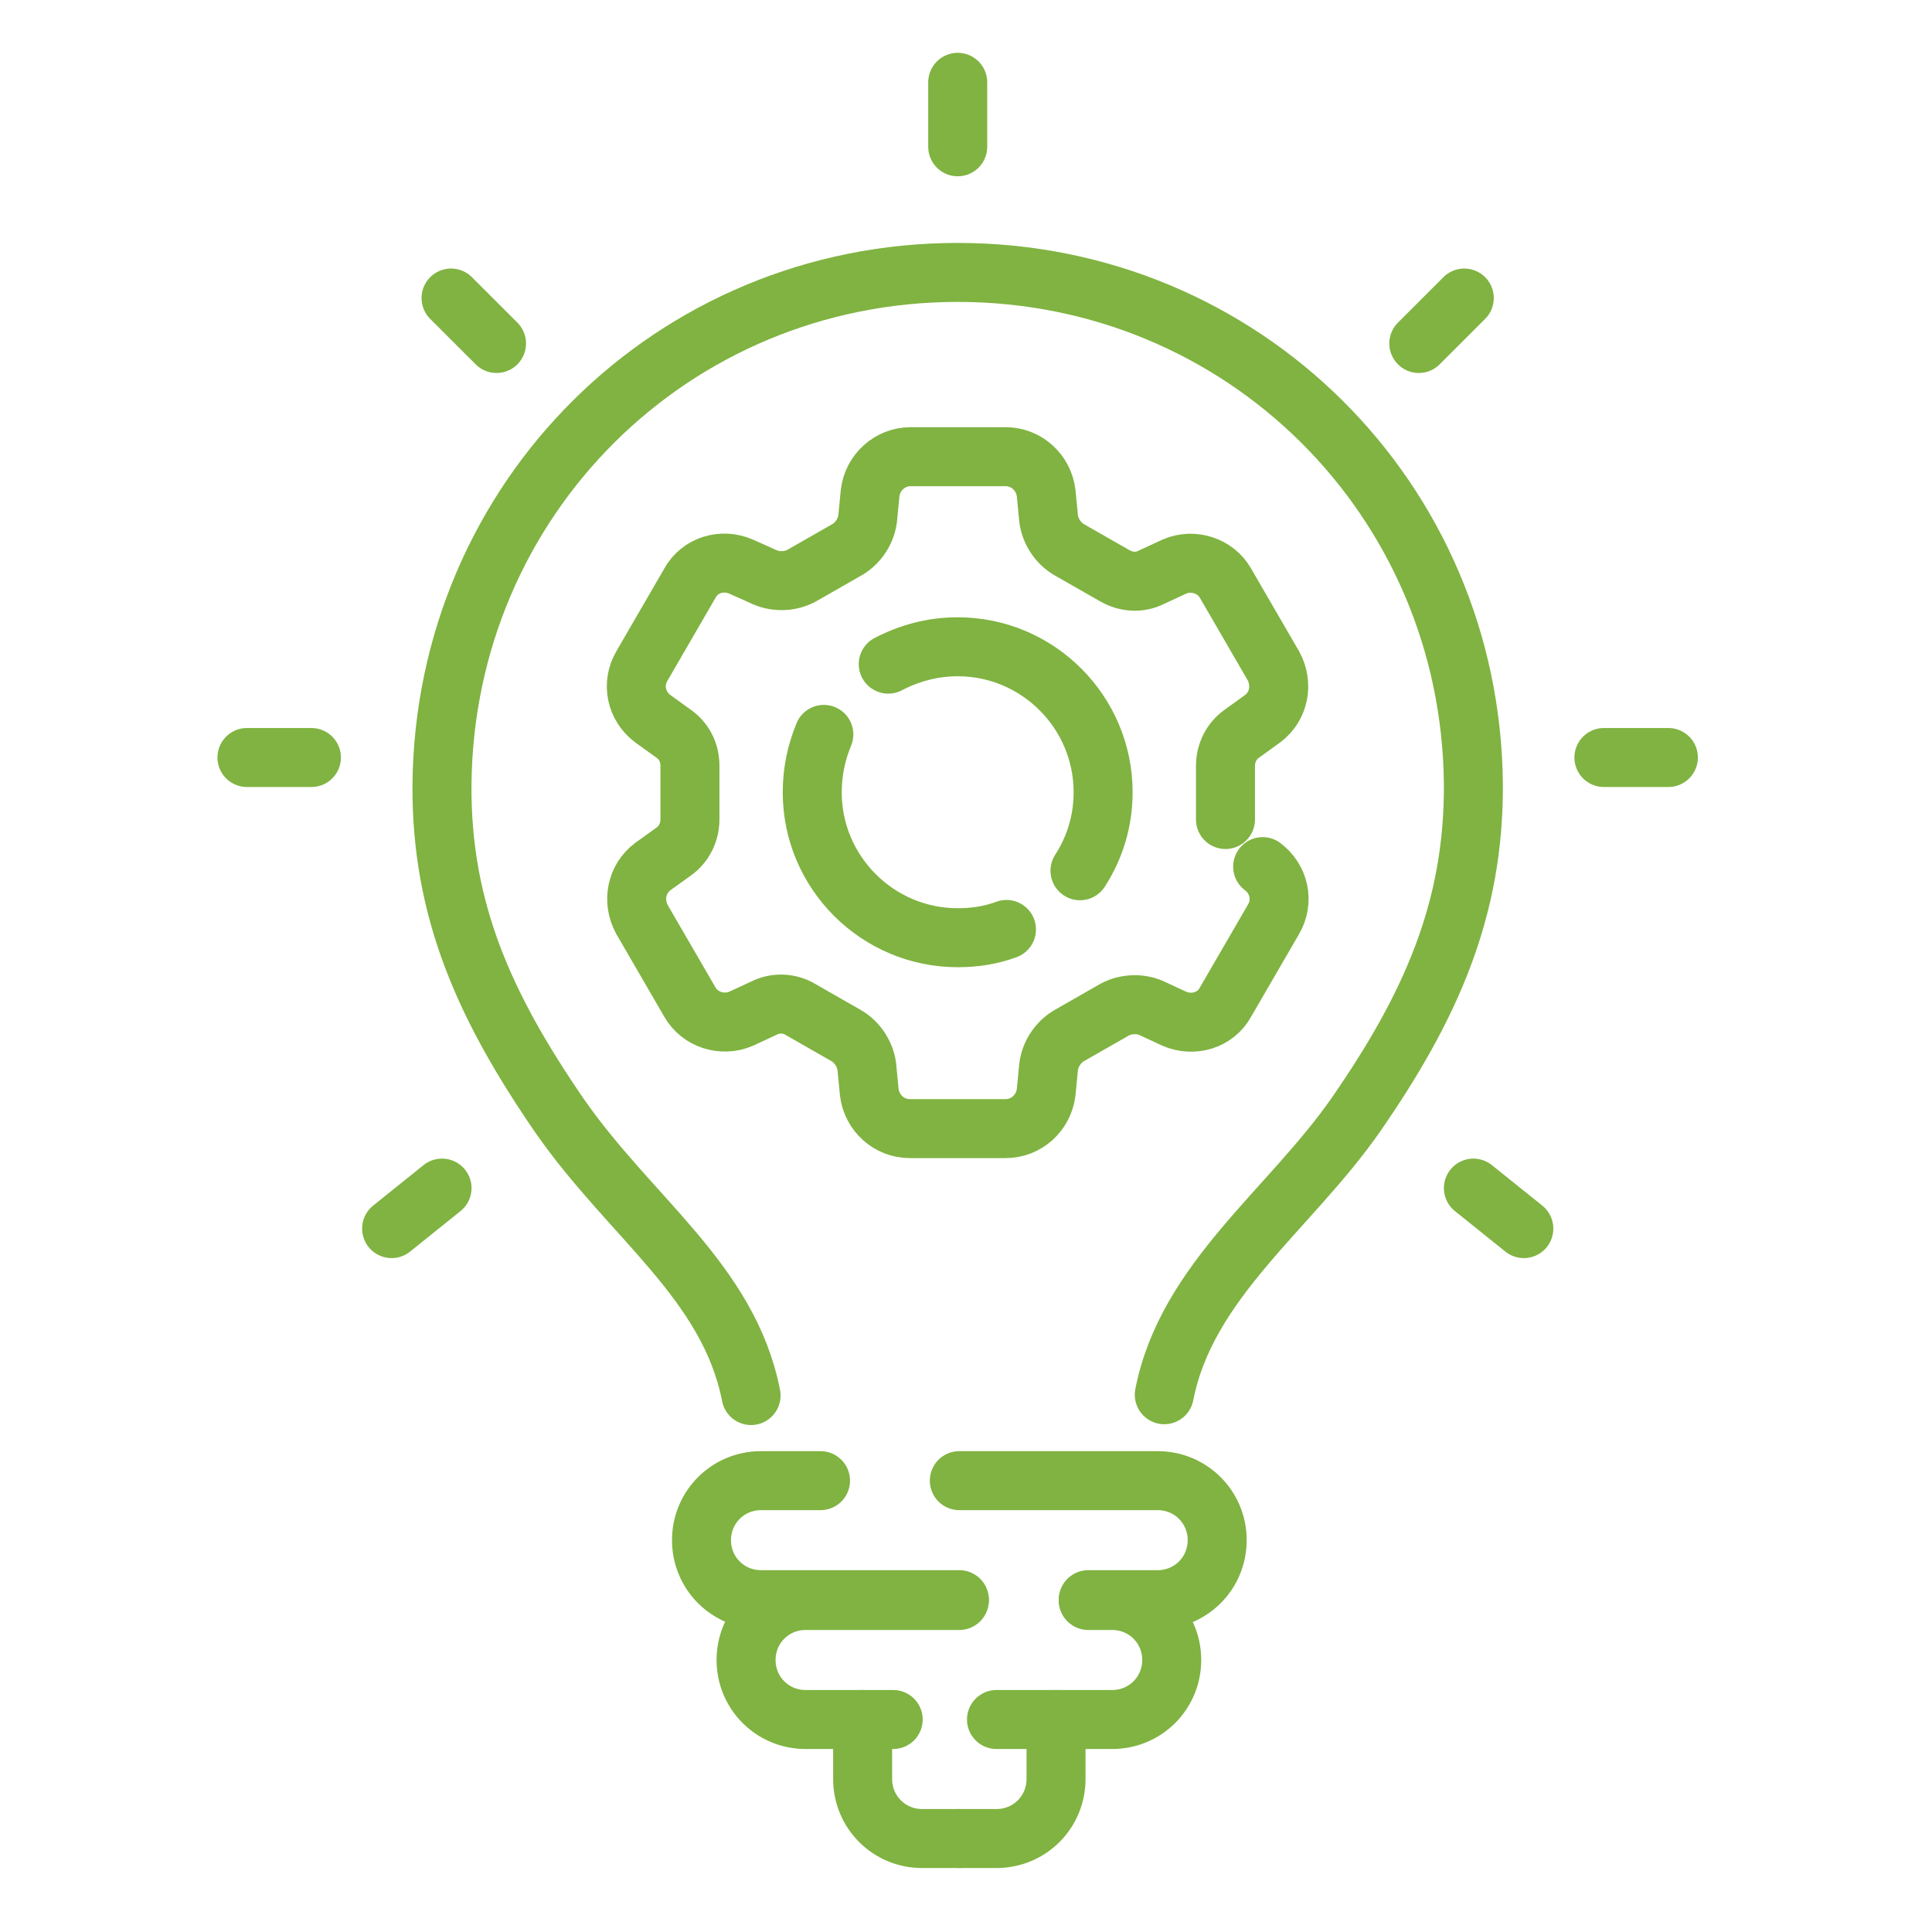 <svg width="73" height="73" viewBox="0 0 73 73" fill="none" xmlns="http://www.w3.org/2000/svg">
<g id="Frame 1000004865">
<g id="Group">
<g id="Group_2">
<path id="Vector" d="M47.709 32.745C48.334 33.214 48.521 34.057 48.115 34.744L46.304 37.866C45.93 38.553 45.087 38.803 44.368 38.491L43.494 38.085C43.057 37.898 42.526 37.929 42.12 38.147L40.371 39.147C39.965 39.397 39.684 39.834 39.622 40.302L39.528 41.27C39.434 42.051 38.779 42.644 37.998 42.644H34.376C33.595 42.644 32.939 42.051 32.845 41.27L32.752 40.302C32.689 39.834 32.408 39.397 32.002 39.147L30.254 38.147C29.848 37.898 29.317 37.866 28.88 38.085L28.005 38.491C27.287 38.803 26.444 38.522 26.069 37.866L24.258 34.744C23.883 34.057 24.039 33.214 24.664 32.745L25.445 32.183C25.851 31.902 26.069 31.434 26.069 30.965V28.935C26.069 28.436 25.851 27.999 25.445 27.718L24.664 27.155C24.039 26.687 23.852 25.844 24.258 25.157L26.069 22.034C26.444 21.347 27.287 21.097 28.005 21.41L28.911 21.816C29.348 22.003 29.879 21.972 30.285 21.753L32.033 20.754C32.44 20.504 32.721 20.067 32.783 19.599L32.877 18.631C32.97 17.85 33.626 17.256 34.407 17.256H37.998C38.779 17.256 39.434 17.85 39.528 18.631L39.622 19.599C39.684 20.067 39.965 20.504 40.371 20.754L42.12 21.753C42.557 22.003 43.057 22.034 43.494 21.816L44.368 21.41C45.087 21.097 45.93 21.378 46.304 22.034L48.115 25.157C48.49 25.844 48.334 26.687 47.709 27.155L46.929 27.718C46.523 27.999 46.304 28.467 46.304 28.935V30.965" stroke="#80B341" stroke-width="2.229" stroke-miterlimit="10" stroke-linecap="round" stroke-linejoin="round"/>
<path id="Vector_2" d="M38.029 35.119C37.435 35.337 36.842 35.431 36.186 35.431C33.157 35.431 30.69 32.964 30.69 29.935C30.69 29.154 30.847 28.436 31.128 27.749" stroke="#80B341" stroke-width="2.229" stroke-miterlimit="10" stroke-linecap="round" stroke-linejoin="round"/>
<path id="Vector_3" d="M33.562 25.094C34.343 24.688 35.218 24.438 36.186 24.438C39.215 24.438 41.681 26.905 41.681 29.934C41.681 31.027 41.369 32.026 40.807 32.901" stroke="#80B341" stroke-width="2.229" stroke-miterlimit="10" stroke-linecap="round" stroke-linejoin="round"/>
</g>
<g id="Group_3">
<g id="Group_4">
<path id="Vector_4" d="M36.187 3.11V5.546" stroke="#80B341" stroke-width="2.229" stroke-miterlimit="10" stroke-linecap="round" stroke-linejoin="round"/>
<path id="Vector_5" d="M9.331 28.622H11.767" stroke="#80B341" stroke-width="2.229" stroke-miterlimit="10" stroke-linecap="round" stroke-linejoin="round"/>
<path id="Vector_6" d="M17.043 11.261L18.761 12.978" stroke="#80B341" stroke-width="2.229" stroke-miterlimit="10" stroke-linecap="round" stroke-linejoin="round"/>
<path id="Vector_7" d="M63.039 28.622H60.603" stroke="#80B341" stroke-width="2.229" stroke-miterlimit="10" stroke-linecap="round" stroke-linejoin="round"/>
<path id="Vector_8" d="M55.327 11.261L53.609 12.978" stroke="#80B341" stroke-width="2.229" stroke-miterlimit="10" stroke-linecap="round" stroke-linejoin="round"/>
<path id="Vector_9" d="M57.577 46.422L55.672 44.892" stroke="#80B341" stroke-width="2.229" stroke-miterlimit="10" stroke-linecap="round" stroke-linejoin="round"/>
<path id="Vector_10" d="M14.797 46.422L16.702 44.892" stroke="#80B341" stroke-width="2.229" stroke-miterlimit="10" stroke-linecap="round" stroke-linejoin="round"/>
</g>
<path id="Vector_11" d="M28.379 52.73C27.535 48.421 23.819 46.017 21.134 42.145C18.323 38.054 16.668 34.4 16.7 29.654C16.793 18.849 25.412 10.293 36.185 10.293C46.959 10.293 55.577 18.849 55.671 29.622C55.702 34.369 54.047 38.054 51.237 42.113C48.739 45.704 44.835 48.39 43.992 52.699" stroke="#80B341" stroke-width="2.229" stroke-miterlimit="10" stroke-linecap="round" stroke-linejoin="round"/>
<g id="Group_5">
<path id="Vector_12" d="M36.249 60.443H28.754C27.505 60.443 26.506 59.444 26.506 58.195C26.506 56.946 27.505 55.946 28.754 55.946H31.003" stroke="#80B341" stroke-width="2.229" stroke-miterlimit="10" stroke-linecap="round" stroke-linejoin="round"/>
<path id="Vector_13" d="M33.749 64.971H30.439C29.19 64.971 28.19 63.971 28.19 62.722C28.19 61.473 29.19 60.474 30.439 60.474H36.247" stroke="#80B341" stroke-width="2.229" stroke-miterlimit="10" stroke-linecap="round" stroke-linejoin="round"/>
<path id="Vector_14" d="M36.247 69.468H34.842C33.593 69.468 32.594 68.468 32.594 67.219C32.594 65.97 32.594 64.971 32.594 64.971" stroke="#80B341" stroke-width="2.229" stroke-miterlimit="10" stroke-linecap="round" stroke-linejoin="round"/>
<path id="Vector_15" d="M41.12 60.443H43.742C44.992 60.443 45.991 59.444 45.991 58.195C45.991 56.946 44.992 55.946 43.742 55.946H36.248" stroke="#80B341" stroke-width="2.229" stroke-miterlimit="10" stroke-linecap="round" stroke-linejoin="round"/>
<path id="Vector_16" d="M37.652 64.971H42.024C43.273 64.971 44.273 63.971 44.273 62.722C44.273 61.473 43.273 60.474 42.024 60.474H41.119" stroke="#80B341" stroke-width="2.229" stroke-miterlimit="10" stroke-linecap="round" stroke-linejoin="round"/>
<path id="Vector_17" d="M36.248 69.468H37.653C38.902 69.468 39.902 68.468 39.902 67.219C39.902 65.97 39.902 64.971 39.902 64.971" stroke="#80B341" stroke-width="2.229" stroke-miterlimit="10" stroke-linecap="round" stroke-linejoin="round"/>
</g>
</g>
</g>
</g>
</svg>

